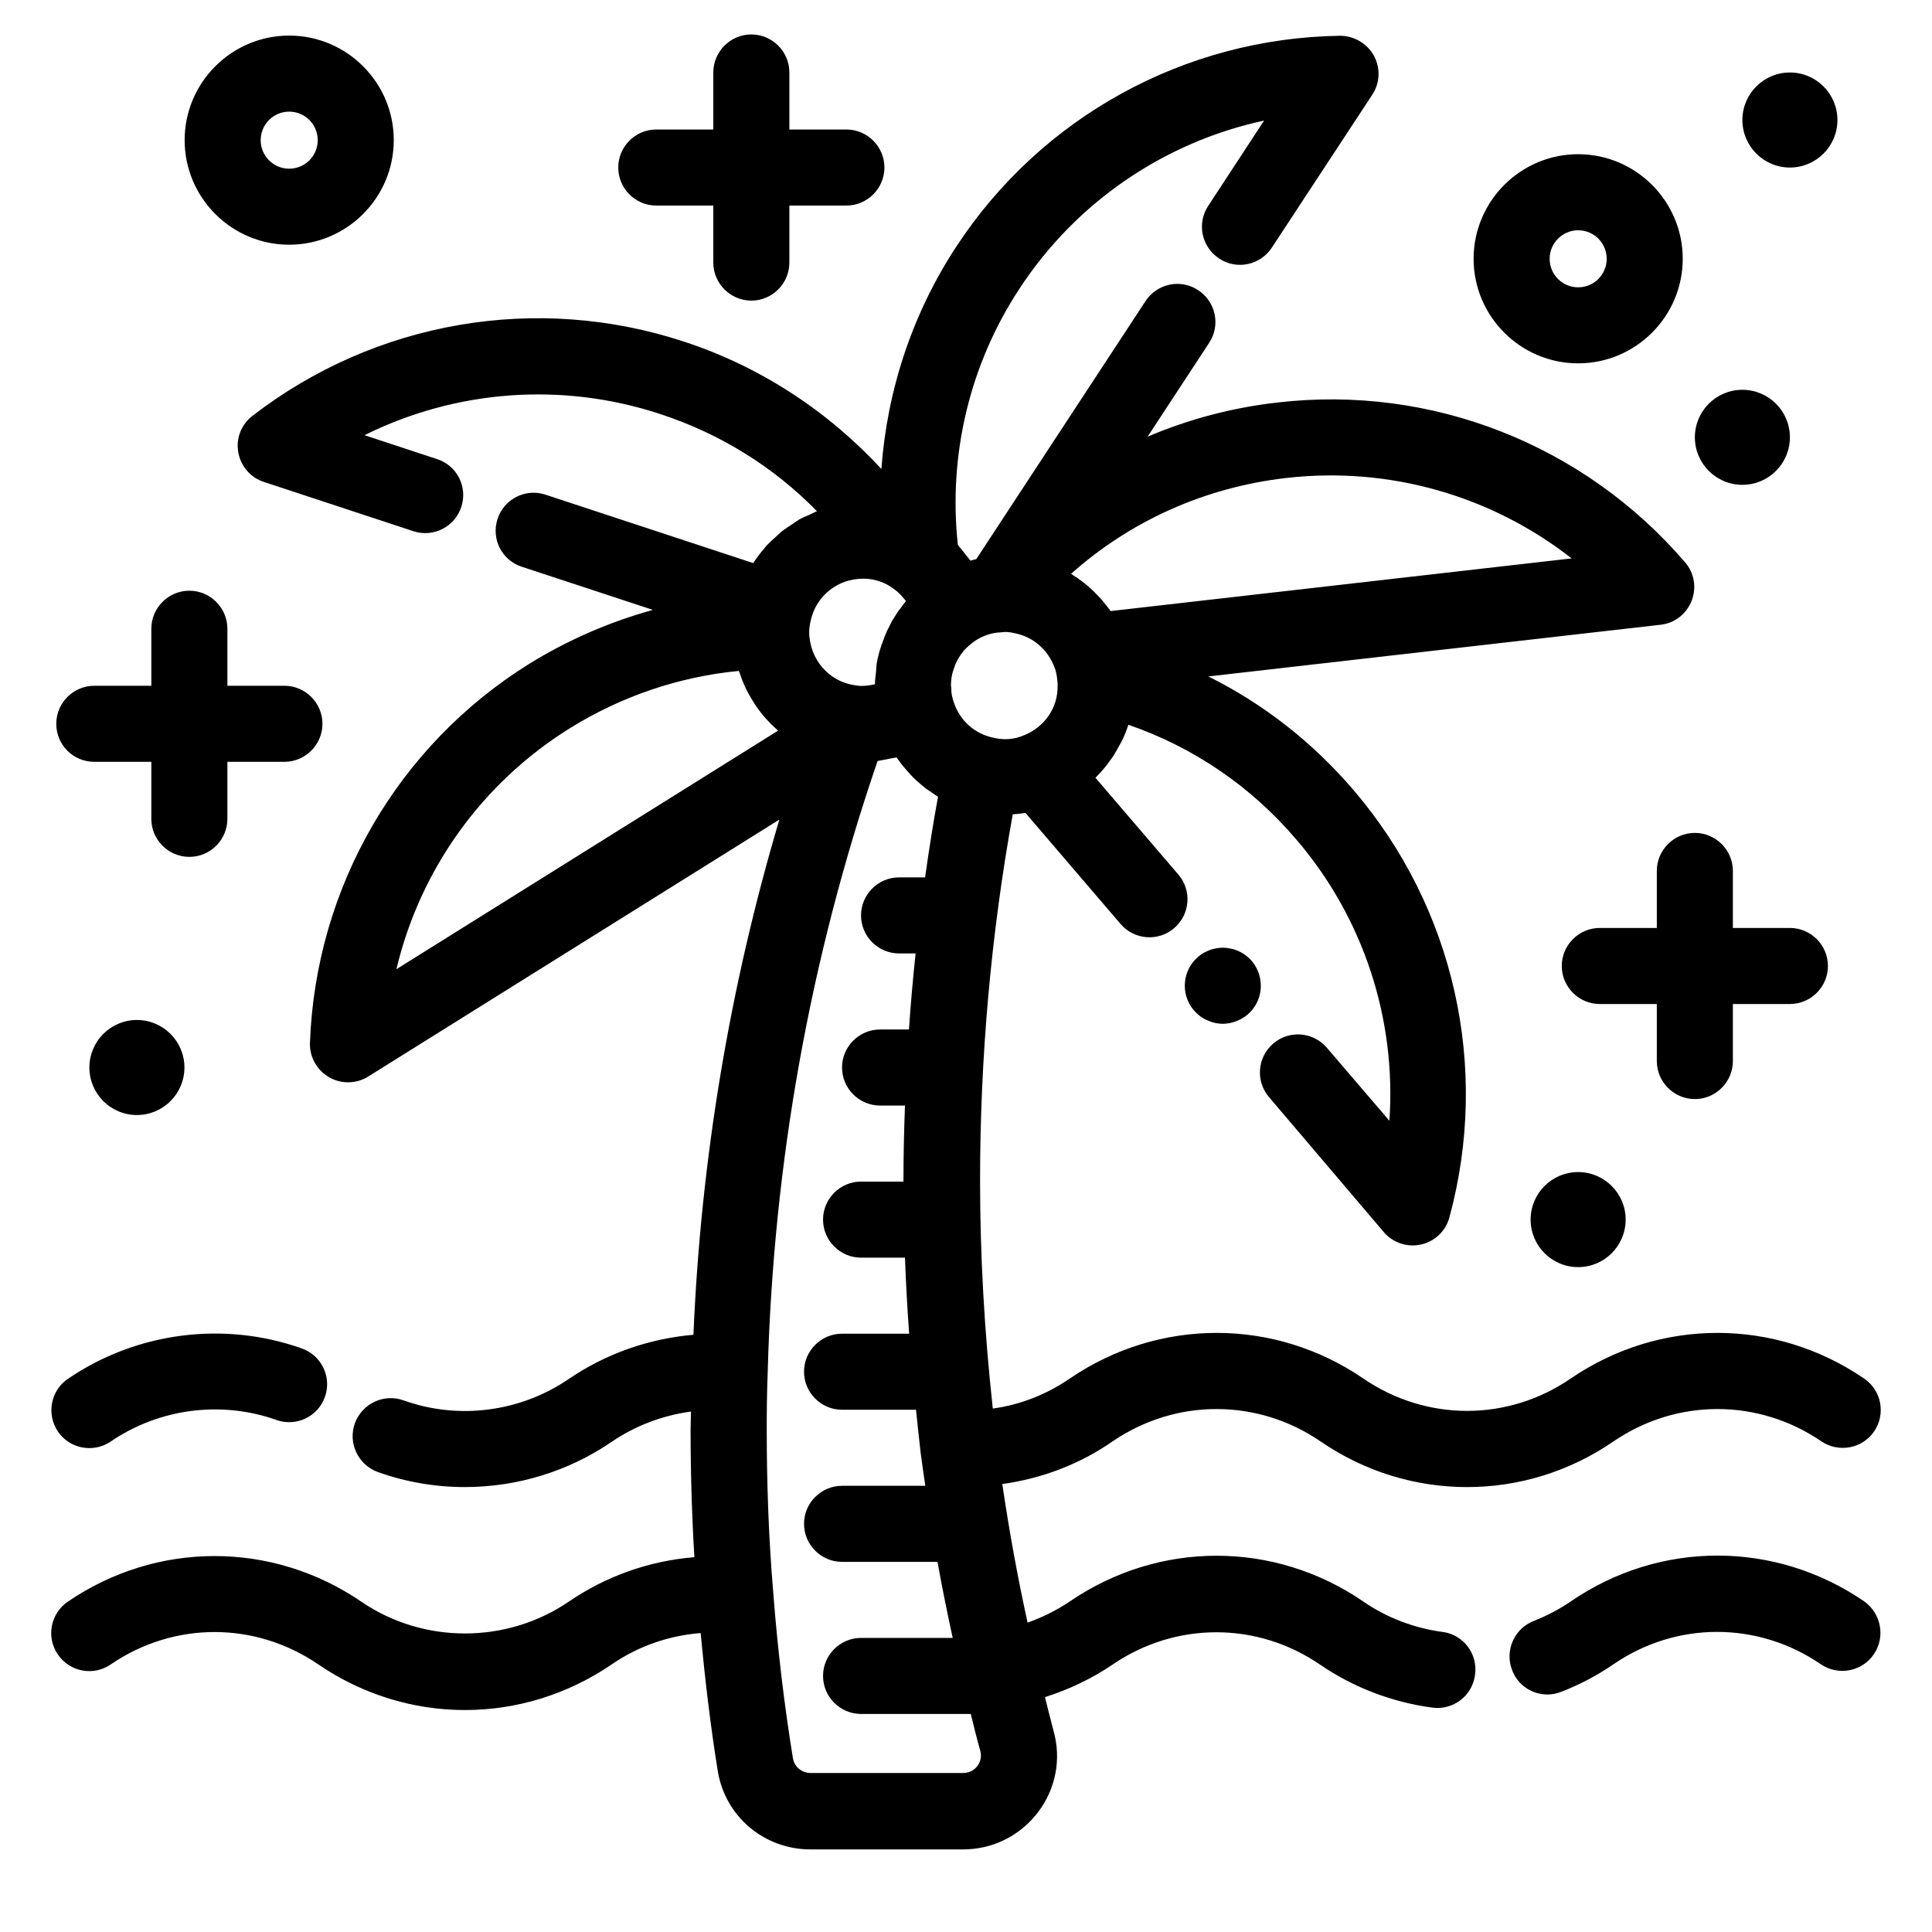 <?xml version="1.0" encoding="UTF-8"?>
<!-- Uploaded to: ICON Repo, www.iconrepo.com, Generator: ICON Repo Mixer Tools -->
<svg fill="#000000" width="800px" height="800px" version="1.1" viewBox="144 144 512 512" xmlns="http://www.w3.org/2000/svg">
 <path d="m562.23 240.29c15.266 0 27.711-12.445 27.711-27.711s-12.445-27.711-27.711-27.711c-15.266 0-27.711 12.445-27.711 27.711 0 15.27 12.445 27.711 27.711 27.711zm0-35.266c4.18 0 7.559 3.375 7.559 7.559 0 4.18-3.375 7.559-7.559 7.559-4.18 0-7.559-3.375-7.559-7.559 0-4.184 3.426-7.559 7.559-7.559zm-341.59 3.828c15.266 0 27.711-12.445 27.711-27.711s-12.445-27.711-27.711-27.711-27.711 12.445-27.711 27.711c0.004 15.27 12.445 27.711 27.711 27.711zm0-35.266c4.18 0 7.559 3.375 7.559 7.559 0 4.18-3.375 7.559-7.559 7.559-4.18 0-7.559-3.375-7.559-7.559 0.004-4.184 3.379-7.559 7.559-7.559zm385.11 2.219c0-6.953 5.644-12.594 12.594-12.594 6.953 0 12.594 5.644 12.594 12.594 0 6.953-5.644 12.594-12.594 12.594-6.949 0-12.594-5.644-12.594-12.594zm-12.594 84.086c0-6.953 5.644-12.594 12.594-12.594 6.953 0 12.594 5.644 12.594 12.594 0 6.953-5.644 12.594-12.594 12.594-6.953 0-12.594-5.644-12.594-12.594zm-30.934 194.72c6.953 0 12.594 5.644 12.594 12.594 0 6.953-5.644 12.594-12.594 12.594-6.953 0-12.594-5.644-12.594-12.594-0.004-6.953 5.641-12.594 12.594-12.594zm-381.94-40.305c6.953 0 12.594 5.644 12.594 12.594 0 6.953-5.644 12.594-12.594 12.594-6.953 0-12.594-5.644-12.594-12.594-0.004-6.953 5.641-12.594 12.594-12.594zm127.56-225.91c0-5.543 4.535-10.078 10.078-10.078h15.113v-15.113c0-5.543 4.535-10.078 10.078-10.078 5.543 0 10.078 4.535 10.078 10.078v15.113h15.113c5.543 0 10.078 4.535 10.078 10.078 0 5.543-4.535 10.078-10.078 10.078h-15.113v15.113c0 5.543-4.535 10.078-10.078 10.078-5.543 0-10.078-4.535-10.078-10.078v-15.113h-15.113c-5.543 0-10.078-4.535-10.078-10.078zm275.23 236.79v-15.113h-15.113c-5.543 0-10.078-4.535-10.078-10.078 0-5.543 4.535-10.078 10.078-10.078h15.113v-15.113c0-5.543 4.535-10.078 10.078-10.078 5.543 0 10.078 4.535 10.078 10.078v15.113h15.113c5.543 0 10.078 4.535 10.078 10.078 0 5.543-4.535 10.078-10.078 10.078h-15.113v15.113c0 5.543-4.535 10.078-10.078 10.078-5.543 0-10.078-4.535-10.078-10.078zm-424.16-89.375c0-5.543 4.535-10.078 10.078-10.078h15.113v-15.113c0-5.543 4.535-10.078 10.078-10.078 5.543 0 10.078 4.535 10.078 10.078v15.113h15.113c5.543 0 10.078 4.535 10.078 10.078s-4.535 10.078-10.078 10.078h-15.113v15.113c0 5.543-4.535 10.078-10.078 10.078-5.543 0-10.078-4.535-10.078-10.078v-15.113h-15.113c-5.594 0-10.078-4.484-10.078-10.078zm0.453 187.57c-3.125-4.586-1.965-10.883 2.672-14.008 18.137-12.344 41.312-15.367 61.969-8.012 5.238 1.863 7.961 7.609 6.098 12.848-1.863 5.238-7.609 7.961-12.848 6.098-14.609-5.188-31.035-3.074-43.883 5.691-1.715 1.16-3.727 1.762-5.644 1.762-3.273 0.004-6.398-1.508-8.363-4.379zm481.19 59.047c-3.125 4.586-9.422 5.742-14.008 2.621-16.727-11.438-38.289-11.438-54.965 0-4.332 2.973-9.02 5.441-13.855 7.305-1.211 0.453-2.418 0.707-3.629 0.707-4.031 0-7.859-2.418-9.371-6.449-2.016-5.188 0.555-11.035 5.742-13.047 3.426-1.359 6.75-3.074 9.824-5.188 23.578-16.172 54.109-16.172 77.738 0 4.488 3.219 5.699 9.465 2.523 14.051zm-114.26-5.945c-7.508-1.008-14.812-3.777-21.008-8.062-23.578-16.172-54.109-16.172-77.738-0.051-3.578 2.418-7.305 4.231-11.234 5.644-2.672-12.191-4.887-24.434-6.699-36.727 10.48-1.461 20.504-5.238 29.27-11.336 16.727-11.387 38.34-11.387 55.016 0 11.789 8.113 25.34 12.141 38.895 12.141 13.551 0 27.055-4.031 38.844-12.141 16.727-11.387 38.289-11.387 55.016 0 4.586 3.125 10.883 1.965 14.008-2.621 3.125-4.586 1.965-10.883-2.672-14.008-23.578-16.121-54.109-16.121-77.738 0-16.676 11.438-38.238 11.438-54.965 0-23.578-16.121-54.109-16.121-77.789 0-6.144 4.231-13.098 6.953-20.402 7.961-2.215-20.254-3.375-40.508-3.375-60.406 0-32.746 2.922-65.344 8.664-97.086 1.16-0.051 2.266-0.203 3.375-0.352l25.191 29.422c3.629 4.231 9.977 4.734 14.207 1.109 4.231-3.629 4.734-9.977 1.109-14.207l-21.965-25.645c0.25-0.25 0.504-0.555 0.754-0.805 0.402-0.402 0.805-0.855 1.16-1.258 0.656-0.754 1.309-1.562 1.863-2.367 0.301-0.453 0.656-0.906 0.957-1.359 0.605-0.957 1.16-1.965 1.715-2.973 0.203-0.352 0.402-0.707 0.605-1.109 0.656-1.359 1.211-2.769 1.664-4.18 17.23 5.945 32.445 16.273 44.488 30.379 17.887 20.859 26.551 47.711 24.688 74.562l-16.574-19.348c-3.629-4.231-9.977-4.734-14.207-1.109-4.231 3.629-4.734 9.977-1.109 14.207l30.418 35.77c1.914 2.266 4.734 3.527 7.656 3.527 0.754 0 1.461-0.102 2.215-0.25 3.629-0.805 6.551-3.578 7.508-7.203 10.781-39.699 1.309-81.969-25.391-113.21-10.883-12.695-23.879-22.871-38.492-30.129l119.86-13.703c3.727-0.402 6.852-2.871 8.211-6.348s0.707-7.406-1.762-10.227c-26.852-31.234-67.207-47.055-107.96-42.32-12.043 1.359-23.629 4.434-34.461 9.07l16.324-24.887c3.074-4.637 1.762-10.883-2.922-13.957-4.637-3.074-10.883-1.762-13.957 2.922l-44.84 68.367c-0.555 0.102-1.059 0.25-1.562 0.402-0.402-0.605-0.906-1.109-1.309-1.664-0.555-0.707-1.059-1.41-1.664-2.066-0.152-0.152-0.25-0.352-0.352-0.504-2.57-23.879 3.176-47.863 16.375-67.914 15.062-22.973 38.441-38.793 64.789-44.488l-14.812 22.621c-3.074 4.637-1.762 10.883 2.922 13.957 4.637 3.074 10.883 1.762 13.957-2.922l26.602-40.508c2.066-3.125 2.215-7.106 0.402-10.379-1.812-3.273-5.34-5.238-8.969-5.238-41.16 0.605-79.148 21.512-101.67 55.871-11.637 17.734-18.34 38.039-19.852 58.945-14.207-15.418-32.242-27.207-52.297-33.754-38.996-12.848-81.77-5.492-114.36 19.648-2.973 2.266-4.434 5.996-3.777 9.672 0.656 3.68 3.223 6.699 6.801 7.859l39.598 13.047c5.289 1.762 10.984-1.16 12.695-6.398 1.762-5.289-1.109-10.984-6.398-12.695l-19.246-6.348c24.184-11.992 52.297-14.207 78.395-5.594 15.973 5.238 30.027 14.008 41.516 25.746-0.656 0.25-1.258 0.605-1.914 0.906-0.957 0.402-1.914 0.805-2.82 1.309-0.605 0.352-1.16 0.754-1.715 1.16-1.008 0.656-1.965 1.258-2.922 2.016-0.402 0.301-0.754 0.707-1.109 1.008-1.008 0.906-2.016 1.812-2.973 2.82-0.203 0.25-0.402 0.504-0.605 0.754-1.008 1.16-1.914 2.367-2.769 3.68 0 0.051-0.051 0.051-0.051 0.102l-55.066-18.137c-5.289-1.762-10.984 1.16-12.695 6.398-1.762 5.289 1.109 10.984 6.398 12.695l34.762 11.438c-11.488 3.176-22.52 7.961-32.797 14.309-34.863 21.715-56.578 59.246-58.09 100.41-0.152 3.727 1.812 7.203 5.039 9.117 1.562 0.906 3.324 1.359 5.039 1.359 1.863 0 3.727-0.504 5.34-1.512l108.98-68.109c-13.148 44.234-20.809 90.031-22.773 136.53-11.738 1.008-23.176 4.988-33 11.688-12.797 8.766-29.223 10.934-43.832 5.691-5.238-1.863-10.984 0.855-12.898 6.098-1.863 5.238 0.855 10.984 6.098 12.898 7.457 2.672 15.266 3.981 23.074 3.981 13.703 0 27.355-4.082 38.895-11.992 6.297-4.281 13.504-7.004 21.008-8.012 0 1.613-0.102 3.176-0.102 4.734 0 11.586 0.352 22.922 1.008 33.855-11.891 0.957-23.375 4.988-33.301 11.789-16.473 11.234-38.543 11.234-54.965 0-23.629-16.121-54.16-16.121-77.789 0-4.586 3.125-5.793 9.422-2.621 14.008 3.125 4.586 9.422 5.793 14.008 2.621 16.727-11.438 38.289-11.438 55.016 0 11.789 8.062 25.34 12.09 38.844 12.09 13.551 0 27.055-4.031 38.895-12.09 7.004-4.836 15.164-7.656 23.578-8.312 1.16 12.395 2.621 24.688 4.535 36.578 1.965 12.043 12.293 20.758 24.586 20.758h40.406c7.859 0 15.062-3.578 19.852-9.824 4.734-6.246 6.246-14.105 4.133-21.613-0.805-2.973-1.512-5.945-2.266-8.918 6.297-2.016 12.344-4.836 17.887-8.613 16.727-11.438 38.34-11.438 55.016 0 8.816 6.047 19.145 9.977 29.727 11.387 0.453 0.051 0.906 0.102 1.359 0.102 4.988 0 9.32-3.68 9.977-8.766 0.801-5.598-3.078-10.637-8.57-11.391zm-110.99-237.6c-2.519 1.059-5.289 1.41-8.766 0.453-5.039-1.309-8.918-5.238-10.176-10.629-0.152-0.555-0.25-1.211-0.25-1.914 0-0.504-0.051-0.957-0.152-1.41 0.051 0.152 0.051 0.301 0.051 0.301 0-1.512 0.203-2.922 0.656-4.133 0.051-0.152 0.102-0.301 0.152-0.453 0.051-0.102 0.051-0.203 0.102-0.301 0.453-1.41 1.309-2.922 2.469-4.332l0.051-0.051c0.754-0.855 1.613-1.613 2.57-2.316 2.117-1.512 4.586-2.418 7.152-2.519 0.203 0 0.402-0.051 0.605-0.051 0.102 0 0.25 0 0.352-0.051 1.008 0 1.965 0.102 3.125 0.402 4.586 1.008 8.312 4.18 10.125 8.766 0.453 1.059 0.707 2.215 0.855 3.879 0.051 0.402 0.051 0.805 0.051 1.211 0.098 5.742-3.379 10.93-8.973 13.148zm-37.883-40.707c1.258 0.453 2.469 1.109 3.879 2.215l0.504 0.402 0.051 0.051c0.754 0.656 1.41 1.41 2.016 2.168 0.051 0.102 0.152 0.203 0.203 0.301-0.453 0.555-0.906 1.16-1.309 1.715-0.203 0.301-0.453 0.555-0.656 0.855-0.453 0.656-0.855 1.309-1.258 1.965-0.152 0.25-0.352 0.504-0.504 0.805-0.352 0.656-0.656 1.309-0.957 1.914-0.152 0.301-0.352 0.605-0.453 0.957-0.453 0.957-0.805 1.965-1.16 2.973 0 0.102-0.051 0.152-0.102 0.25-0.605 1.664-1.059 3.426-1.359 5.188-0.102 0.656-0.102 1.309-0.152 1.965-0.102 1.109-0.301 2.266-0.301 3.426-0.152 0.051-0.25 0.051-0.402 0.102-1.059 0.203-2.117 0.352-3.324 0.352-0.402 0-0.707-0.051-1.059-0.102-0.102 0-0.203-0.051-0.352-0.051-7.004-0.906-12.242-6.852-12.293-14.258 0.051-1.109 0.203-2.117 0.504-3.324 1.562-6.297 7.203-10.68 13.703-10.68 1.605-0.047 3.269 0.258 4.781 0.812zm107.46-27.508c27.258-3.125 54.359 4.684 75.621 21.312l-122.17 13.957c-0.051-0.051-0.102-0.152-0.152-0.203-0.203-0.301-0.453-0.605-0.707-0.906-0.555-0.754-1.16-1.461-1.762-2.168-0.301-0.352-0.656-0.707-1.008-1.059-0.555-0.605-1.16-1.16-1.762-1.715-0.402-0.352-0.754-0.656-1.16-1.008-0.605-0.504-1.258-0.957-1.914-1.461-0.402-0.301-0.855-0.605-1.309-0.855-0.25-0.152-0.453-0.352-0.707-0.504 15.77-14.055 35.52-22.922 57.031-25.391zm-189.99 66.402c13.652-8.516 29.07-13.754 44.891-15.266 0.051 0.152 0.152 0.301 0.203 0.453 0.453 1.309 0.906 2.621 1.512 3.828 0.051 0.102 0.051 0.152 0.102 0.25 0.656 1.359 1.41 2.672 2.215 3.93 0.102 0.152 0.152 0.25 0.25 0.402 1.715 2.621 3.828 4.938 6.144 6.953l-101.16 63.23c6.246-26.25 22.52-49.223 45.844-63.781zm108.12 274.93c-0.504 0.707-1.715 1.863-3.777 1.863h-40.406c-2.316 0-4.281-1.613-4.684-3.828-2.316-14.258-4.082-29.07-5.238-44.133-1.16-13.703-1.715-28.164-1.715-43.074 0-4.938 0.051-9.875 0.25-14.914 1.461-55.469 11.184-109.88 29.121-162.23 0.25-0.051 0.504-0.102 0.707-0.152 0.805-0.102 1.562-0.301 2.367-0.453 0.656-0.152 1.309-0.203 1.965-0.352 0.152 0.25 0.402 0.504 0.555 0.754 0.352 0.504 0.707 1.008 1.109 1.461 0.504 0.605 1.008 1.211 1.512 1.762 0.453 0.504 0.906 1.008 1.359 1.461 0.504 0.504 1.059 0.957 1.562 1.41 0.555 0.453 1.059 0.957 1.613 1.359 0.504 0.352 1.008 0.707 1.562 1.059 0.555 0.402 1.109 0.805 1.715 1.16-1.309 7.055-2.418 14.207-3.426 21.363h-6.902c-5.543 0-10.078 4.535-10.078 10.078 0 5.543 4.535 10.078 10.078 10.078h4.383c-0.707 6.699-1.309 13.402-1.762 20.152h-7.656c-5.543 0-10.078 4.535-10.078 10.078s4.535 10.078 10.078 10.078h6.602c-0.25 6.648-0.402 13.352-0.402 20.051v0.102h-11.234c-5.543 0-10.078 4.535-10.078 10.078 0 5.543 4.535 10.078 10.078 10.078h11.637c0.25 6.699 0.605 13.402 1.109 20.152h-17.785c-5.543 0-10.078 4.535-10.078 10.078 0 5.543 4.535 10.078 10.078 10.078h19.598c0.402 3.879 0.805 7.758 1.258 11.637 0.352 2.82 0.805 5.691 1.211 8.516h-22.066c-5.543 0-10.078 4.535-10.078 10.078s4.535 10.078 10.078 10.078h25.293c1.211 6.75 2.57 13.453 4.031 20.152h-24.285c-5.543 0-10.078 4.535-10.078 10.078s4.535 10.078 10.078 10.078h29.07c0.805 3.273 1.613 6.551 2.519 9.773 0.543 1.895-0.266 3.356-0.77 4.008zm75.121-206.76c0 0.656-0.051 1.309-0.203 1.965-0.102 0.605-0.301 1.258-0.555 1.863-0.25 0.605-0.555 1.211-0.957 1.762-0.352 0.555-0.754 1.059-1.211 1.512-0.504 0.453-1.008 0.906-1.562 1.258-0.555 0.352-1.109 0.656-1.715 0.906-0.598 0.258-1.254 0.457-1.91 0.609-0.656 0.102-1.309 0.203-1.965 0.203s-1.309-0.102-1.965-0.203c-0.656-0.152-1.258-0.352-1.863-0.605-0.605-0.25-1.211-0.555-1.762-0.906-0.555-0.352-1.059-0.805-1.512-1.258-1.914-1.863-2.973-4.484-2.973-7.106 0-2.672 1.059-5.289 2.973-7.152 0.453-0.453 0.957-0.855 1.512-1.258 0.555-0.352 1.16-0.656 1.762-0.906 0.605-0.25 1.211-0.453 1.863-0.555 1.309-0.301 2.621-0.301 3.93 0 0.656 0.102 1.309 0.301 1.914 0.555 0.605 0.25 1.16 0.555 1.715 0.906 0.555 0.402 1.059 0.805 1.562 1.258 1.863 1.914 2.922 4.481 2.922 7.152z"/>
</svg>